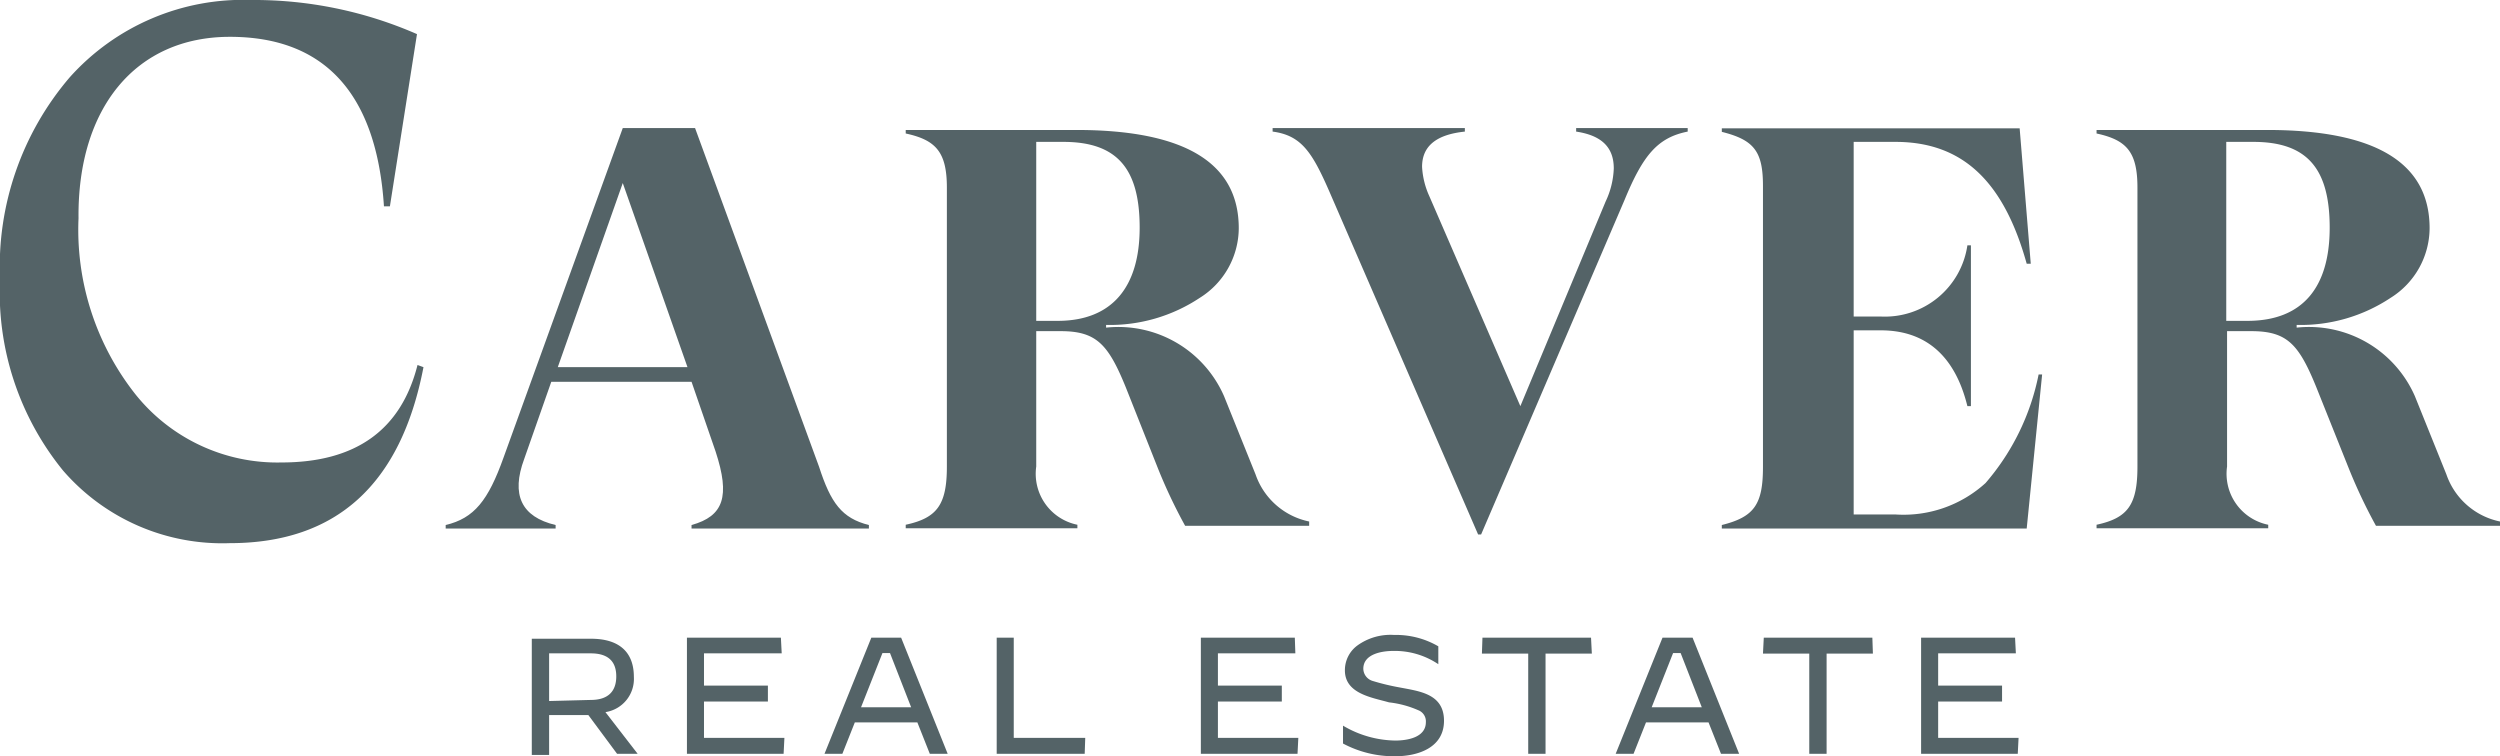 <svg xmlns="http://www.w3.org/2000/svg" viewBox="0 0 92.33 27.93"><defs><style>.cls-1{fill:#546367;}</style></defs><g id="Livello_2" data-name="Livello 2"><g id="Livello_1-2" data-name="Livello 1"><g id="Livello_2-2" data-name="Livello 2"><g id="Livello_1-2-2" data-name="Livello 1-2"><path class="cls-1" d="M23.41,25c0-1-.64-1.41-1.58-1.41H19.64v4.29h.64V26.41h1.45l1.06,1.43h.76L22.36,26.3A1.24,1.24,0,0,0,23.41,25Zm-3.13.89V24.13h1.54c.62,0,.94.28.94.85s-.32.87-.94.87Z"/><polygon class="cls-1" points="26 25.91 28.36 25.91 28.36 25.32 26 25.32 26 24.13 28.87 24.13 28.84 23.55 25.37 23.55 25.37 27.84 28.94 27.84 28.97 27.25 26 27.25 26 25.91"/><path class="cls-1" d="M32.18,23.55l-1.73,4.29h.66l.46-1.16h2.31l.46,1.16H35l-1.72-4.29Zm-.38,2.57.79-2h.28l.78,2Z"/><polygon class="cls-1" points="37.44 23.55 36.81 23.55 36.81 27.84 40.06 27.84 40.08 27.25 37.44 27.25 37.44 23.55"/><polygon class="cls-1" points="44.98 25.91 47.34 25.91 47.34 25.32 44.98 25.32 44.98 24.13 47.84 24.13 47.82 23.55 44.35 23.55 44.35 27.84 47.92 27.84 47.95 27.25 44.98 27.25 44.98 25.91"/><path class="cls-1" d="M51.7,25.39a8.56,8.56,0,0,1-1-.24.48.48,0,0,1-.35-.45c0-.55.69-.66,1.11-.66a2.88,2.88,0,0,1,1.66.49h0v-.66a3.1,3.1,0,0,0-1.63-.42,2.09,2.09,0,0,0-1.36.39,1.13,1.13,0,0,0-.46.92c0,.86,1,1,1.63,1.18a3.68,3.68,0,0,1,1.08.29.44.44,0,0,1,.28.44c0,.57-.69.68-1.13.68a3.88,3.88,0,0,1-1.93-.55h0v.66a4,4,0,0,0,1.93.47c.83,0,1.8-.31,1.8-1.31S52.42,25.53,51.7,25.39Z"/><polygon class="cls-1" points="54.75 23.55 54.73 24.14 56.44 24.14 56.44 27.84 57.08 27.84 57.08 24.14 58.79 24.14 58.76 23.55 54.75 23.55"/><path class="cls-1" d="M61.4,23.55l-1.73,4.29h.66l.46-1.16H63.1l.46,1.16h.67l-1.72-4.29ZM61,26.12l.79-2h.28l.78,2Z"/><polygon class="cls-1" points="65.14 23.55 65.11 24.14 66.82 24.14 66.82 27.84 67.46 27.84 67.46 24.14 69.17 24.14 69.15 23.55 65.14 23.55"/><polygon class="cls-1" points="71.58 25.91 73.94 25.91 73.94 25.32 71.58 25.32 71.58 24.13 74.45 24.13 74.42 23.55 70.95 23.55 70.95 27.84 74.52 27.84 74.55 27.25 71.58 27.25 71.58 25.91"/><path class="cls-1" d="M10.39,17.08A6.71,6.71,0,0,1,5,14.56,9.81,9.81,0,0,1,2.9,8.06C2.86,4,5,1.36,8.49,1.36s5.42,2.09,5.69,6.26h.22l1-6.36A15,15,0,0,0,9.28,0a8.59,8.59,0,0,0-6.7,2.85A10.76,10.76,0,0,0,0,10.31a10.43,10.43,0,0,0,2.33,7.07,7.78,7.78,0,0,0,6.15,2.68q5.91,0,7.16-6.5l-.22-.08C14.81,15.89,13.13,17.08,10.39,17.08Z"/><path class="cls-1" d="M20.52,19.39c-1.27-.3-1.65-1.12-1.16-2.44l1-2.85h5.18l.89,2.58c.54,1.65.3,2.38-.89,2.71v.13h6.55v-.13c-1-.25-1.41-.82-1.84-2.15L25.67,4.73H23L18.6,16.89c-.57,1.6-1.09,2.25-2.14,2.5v.13h4.06ZM23,6.76l2.39,6.8H20.6Z"/><path class="cls-1" d="M46.37,17.52l-1.16-2.88a4.26,4.26,0,0,0-4.36-2.54V12a6,6,0,0,0,3.46-1,3.05,3.05,0,0,0,1.44-2.57q0-3.63-6-3.63h-6.3v.13c1.11.24,1.52.68,1.52,2v10.3c0,1.41-.36,1.9-1.52,2.15v.13h6.34v-.13a1.92,1.92,0,0,1-1.52-2.15v-5h.9c1.32,0,1.76.48,2.41,2.08l1.19,3a19.31,19.31,0,0,0,1,2.11h4.58v-.16A2.66,2.66,0,0,1,46.37,17.52Zm-7.31-5.67h-.79V5.24h1c2,0,2.82,1,2.82,3.17S41.09,11.85,39.06,11.85Z"/><path class="cls-1" d="M60,7.38c.68-1.65,1.22-2.3,2.33-2.52V4.73H58.21v.13c.93.14,1.39.57,1.39,1.36a3.09,3.09,0,0,1-.3,1.22L56.15,15,52.79,7.25a3,3,0,0,1-.27-1.09c0-.76.52-1.19,1.58-1.3V4.73H47v.13c1.06.14,1.46.76,2.09,2.2l5.5,12.68h.11Z"/><path class="cls-1" d="M73.33,17.84A4.5,4.5,0,0,1,70,19H68.46V12.2h1c1.65,0,2.74.93,3.2,2.8h.13V9.06h-.13a3.08,3.08,0,0,1-3.2,2.63h-1V5.24H70c2.47,0,4,1.44,4.85,4.5H75l-.41-5h-11v.13c1.2.3,1.52.73,1.52,2V17.24c0,1.39-.32,1.85-1.52,2.15v.13H74.85l.57-5.69h-.13A8.73,8.73,0,0,1,73.33,17.84Z"/><path class="cls-1" d="M90.35,17.52l-1.16-2.88a4.27,4.27,0,0,0-4.37-2.54V12a6,6,0,0,0,3.47-1,3.05,3.05,0,0,0,1.44-2.57q0-3.63-6-3.63h-6.3v.13c1.11.24,1.51.68,1.51,2v10.3c0,1.41-.35,1.9-1.51,2.15v.13h6.34v-.13a1.92,1.92,0,0,1-1.52-2.15v-5h.89c1.33,0,1.76.48,2.41,2.08l1.2,3a19.31,19.31,0,0,0,1,2.11h4.58v-.16A2.66,2.66,0,0,1,90.35,17.52ZM83,11.85h-.78V5.24h1c2,0,2.82,1,2.82,3.17S85.07,11.85,83,11.85Z"/></g></g></g></g></svg>